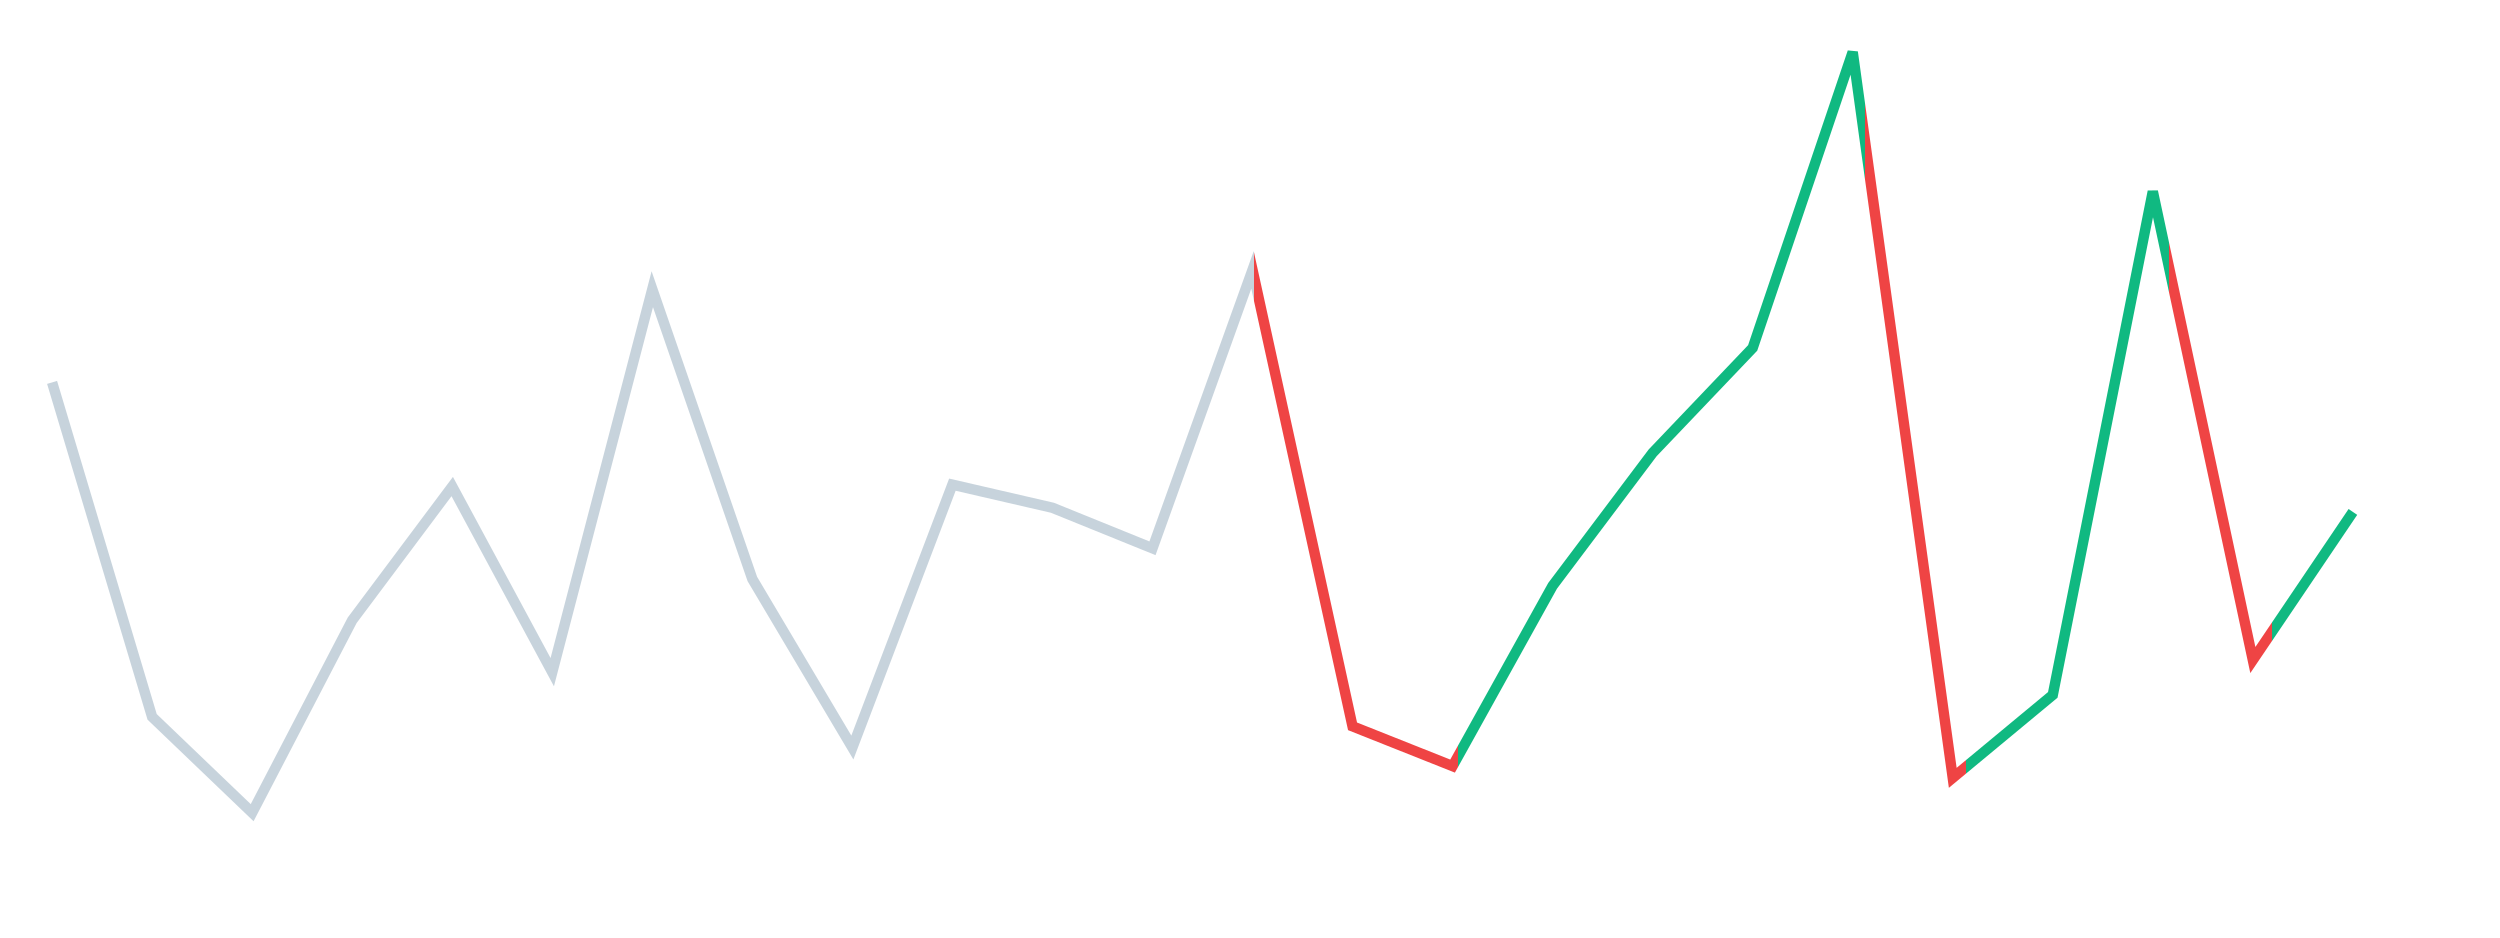 <svg xmlns="http://www.w3.org/2000/svg" viewBox="0 0 480 180"><defs><linearGradient id="grad" ><stop offset="0" style="stop-color:#C7D3DC"/><stop offset="0.522" style="stop-color:#C7D3DC"/><stop offset="0.522" style="stop-color:#ef4444"/><stop offset="0.609" style="stop-color:#ef4444"/><stop offset="0.609" style="stop-color:#10b981"/><stop offset="0.783" style="stop-color:#10b981"/><stop offset="0.783" style="stop-color:#ef4444"/><stop offset="0.826" style="stop-color:#ef4444"/><stop offset="0.826" style="stop-color:#10b981"/><stop offset="0.913" style="stop-color:#10b981"/><stop offset="0.913" style="stop-color:#ef4444"/><stop offset="0.957" style="stop-color:#ef4444"/><stop offset="0.957" style="stop-color:#10b981"/><stop offset="1" style="stop-color:#10b981"/></linearGradient></defs> <path fill="none" style="vector-effect:non-scaling-stroke;" stroke="url('#grad')" stroke-width="2" d="M10,73.418L29.207,137.636L48.413,156.036L67.62,119.091L86.827,93.418L106.033,129.055L125.24,55.527L144.447,111.164L163.653,143.527L182.86,93.055L202.067,97.491L221.273,105.273L240.48,51.818L259.687,139.455L278.894,147.091L298.1,112.473L317.307,86.945L336.514,66.8L355.72,10L374.927,149.345L394.134,133.418L413.34,36.764L432.547,126.727L451.754,98.291"></path> </svg>